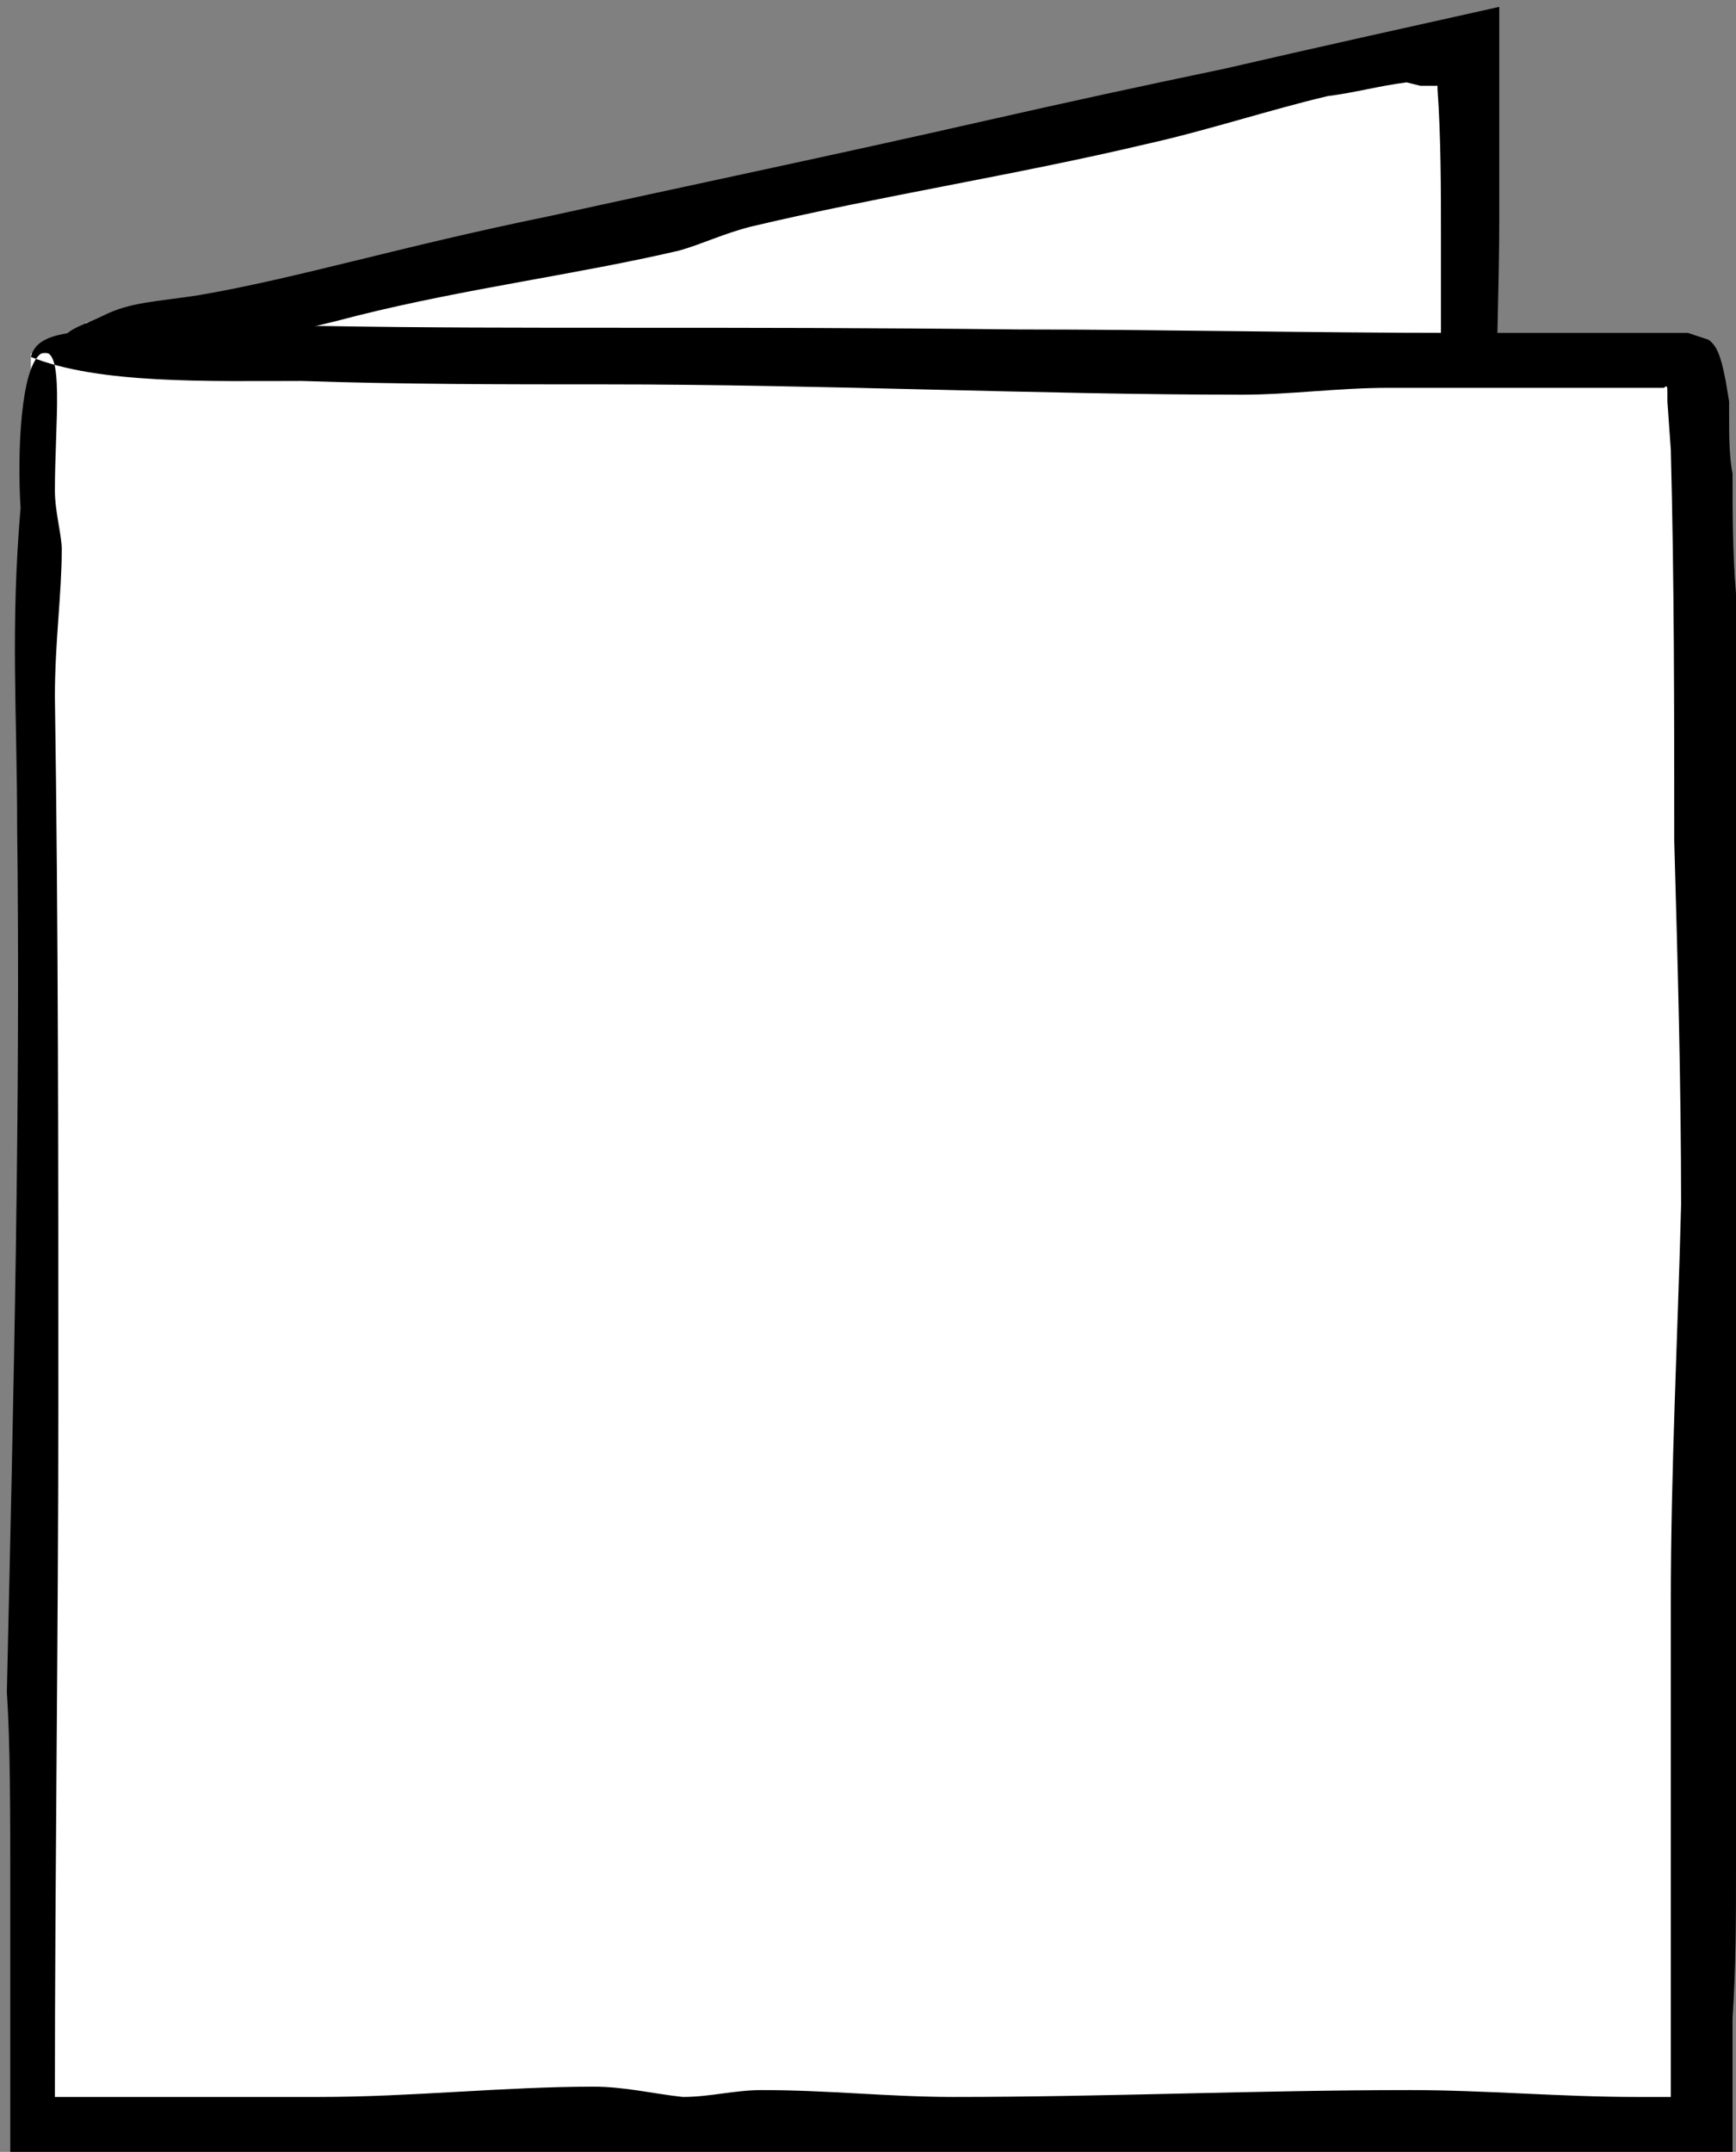 <?xml version="1.0" encoding="utf-8"?>
<!-- Generator: Adobe Illustrator 23.0.2, SVG Export Plug-In . SVG Version: 6.00 Build 0)  -->
<svg version="1.1" xmlns="http://www.w3.org/2000/svg" xmlns:xlink="http://www.w3.org/1999/xlink" x="0px" y="0px"
	 viewBox="0 0 50.6 62.7" style="enable-background:new 0 0 50.6 62.7;" xml:space="preserve">
<rect x="0" y="0" width="50.6" height="62.7" fill="#808080" stroke="none"/>
<style type="text/css">
	.st0{fill:#FFFFFF;}
	.st1{fill-rule:evenodd;clip-rule:evenodd;}
</style>
<g id="Ebene_4">
	<polygon class="st0" points="3.2,16.3 2.5,9.4 43,1 42.5,16.9 	"/>
	<g>
		<polygon class="st0" points="1.7,10.5 43,1 43,19.7 		"/>
		<g>
			<g>
				<path class="st1" d="M1.7,10.3c0-0.8,1.1-0.2,2.1,0c0.3,0.1,0.7-0.1,0.9,0c0.7,0.1,1.3,0.5,2.1,0.6c6.7,1.3,14.2,3.1,21,4.7
					c1.4,0.3,2.8,0.6,4.2,0.9c1.4,0.3,2.8,0.3,4.1,0.6c0.5,0.1,0.8,0.4,1.3,0.6c0.4,0.1,0.8,0,1.2,0c1,0.2,1.8,0.6,2.8,0.8l0.4,0.1
					l0.1,0c0.1,0,0.1,0,0.1,0c0-0.1,0-0.2-0.1-0.2c0,0,0,0,0,0l0-0.2l0-0.3l0-0.6c0-0.8-0.1-1.7-0.1-2.5c0-1.1,0.2-2.3,0.2-3.4
					c0-1.5,0-3,0-4.5c0-1.4,0-2.9-0.1-4.3c0,0,0-0.1,0-0.1c0,0-0.1,0-0.1,0c0,0,0,0-0.1,0l-0.3,0L41,2.4c-0.8,0.1-1.5,0.3-2.3,0.4
					c-1.7,0.4-3.5,1-5.3,1.4c-3.8,0.9-7.7,1.5-11.5,2.4c-0.8,0.2-1.4,0.5-2.1,0.7c-3,0.7-6.2,1.1-9.4,1.9c-1.5,0.4-3,0.7-4.5,1
					c-1.3,0.3-3,0.8-4.1,0.3C1.6,9.6,2.2,9.6,3,9.2c0.8-0.4,1.5-0.4,2.8-0.6C8.7,8.1,11.6,7.2,16,6.3c4.1-0.9,8.4-1.8,12.8-2.8
					c2.2-0.5,4.5-1,6.9-1.5c2.6-0.6,5.3-1.2,8-1.8c0,0.5,0,1,0,1.6c0,0.7,0,1.5,0,2.3c0,0.7,0,1.5,0,2.2c0,2.1-0.1,4.3-0.1,6.6
					c0,2.5,0,5,0,7.6c-1.9-0.4-3.8-0.8-5.7-1.2c-2.6-0.6-5.3-1-7.9-1.5c-3.2-0.7-7-1.7-9-1.9c-4.4-1.2-8.6-2.3-12.6-3.1
					c-1.7-0.4-3-0.5-4.7-1.1C3.1,11.2,1.8,10.9,1.7,10.3z"/>
			</g>
		</g>
	</g>
</g>
<g id="Ebene_3">
	<g>
		<path class="st0" d="M0.9,10.3c0,0,47.6,0,48.5,0c0.9,0,0.3,51.6,0.3,51.6H0.9V10.3z"/>
		<g>
			<g>
				<path class="st1" d="M1.2,10.3c0.7-0.3,0.4,2,0.4,4c0,0.6,0.2,1.3,0.2,1.7c0,1.3-0.2,2.7-0.2,4.3c0.1,6.6,0.1,13.6,0.1,20.6
					c0,6.8-0.1,13.7-0.1,20.2l0.1,0c1.2,0,2.4,0,3.5,0c1.4,0,2.8,0,4.1,0c2.7,0,5.4-0.3,8-0.3c0.9,0,1.7,0.2,2.6,0.3
					c0.8,0,1.5-0.2,2.3-0.2c2,0,3.7,0.2,5.6,0.2c4.4,0,8.9-0.2,13.3-0.2c2.2,0,4.4,0.2,6.6,0.2l0.9,0c0,0,0.2,0,0.1,0l0-1.5
					c0-1.4,0-2.9,0-4.3c0-2.9,0-5.7,0-8.6c0-3.9,0.2-7.7,0.3-11.6c0-3.5-0.1-7.1-0.2-10.6c0-3.8,0-7.6-0.1-11.4l-0.1-1.4l0-0.3
					c0-0.1,0-0.2-0.1-0.1l-0.2,0l-0.7,0l-1.4,0c-1.9,0-3.8,0-5.7,0c-1.5,0-2.9,0.2-4.3,0.2c-5.9,0-12.3-0.3-18.5-0.3
					c-3,0-6,0-8.9-0.1c-2.7,0-5.9,0.1-7.9-0.7c0.2-0.8,1.4-0.7,3-0.9c1.8-0.2,3,0,5.6,0c5.6,0.1,11.5,0,20.2,0.1
					c4.2,0,8.5,0.1,12.9,0.1c1.1,0,2.2,0,3.3,0c0.6,0,1.1,0,1.7,0l0.9,0l0.7,0l0.6,0.2c0.3,0.2,0.4,0.7,0.5,1.2l0.1,0.6l0,0.4
					c0,0.6,0,1.2,0.1,1.7c0,1.1,0,2.3,0.1,3.5c0.1,9.3,0,18.9,0,28.9c0,2.6,0,5.4,0,8.3c0,1.4,0,2.8-0.1,4.3c0,0.7,0,1.5,0,2.2
					l0,1.7c0,0.1-0.1,0.1-0.1,0.1l-0.2,0l-0.4,0l-0.9,0c-3,0-6,0-9,0c-6.1,0-12.2,0-18.1,0c-5.2,0.1-10.5,0.1-15.6,0.2
					c-1.9,0-3.9,0-5.9,0c0-2.8,0-5.5,0-8c0-2.2,0-4.2-0.1-5.7c0.2-8.8,0.4-17.2,0.3-25.2c0-3.3-0.2-5.8,0.1-9.3
					C0.5,13.2,0.6,10.7,1.2,10.3z"/>
			</g>
		</g>
	</g>
</g>
</svg>
